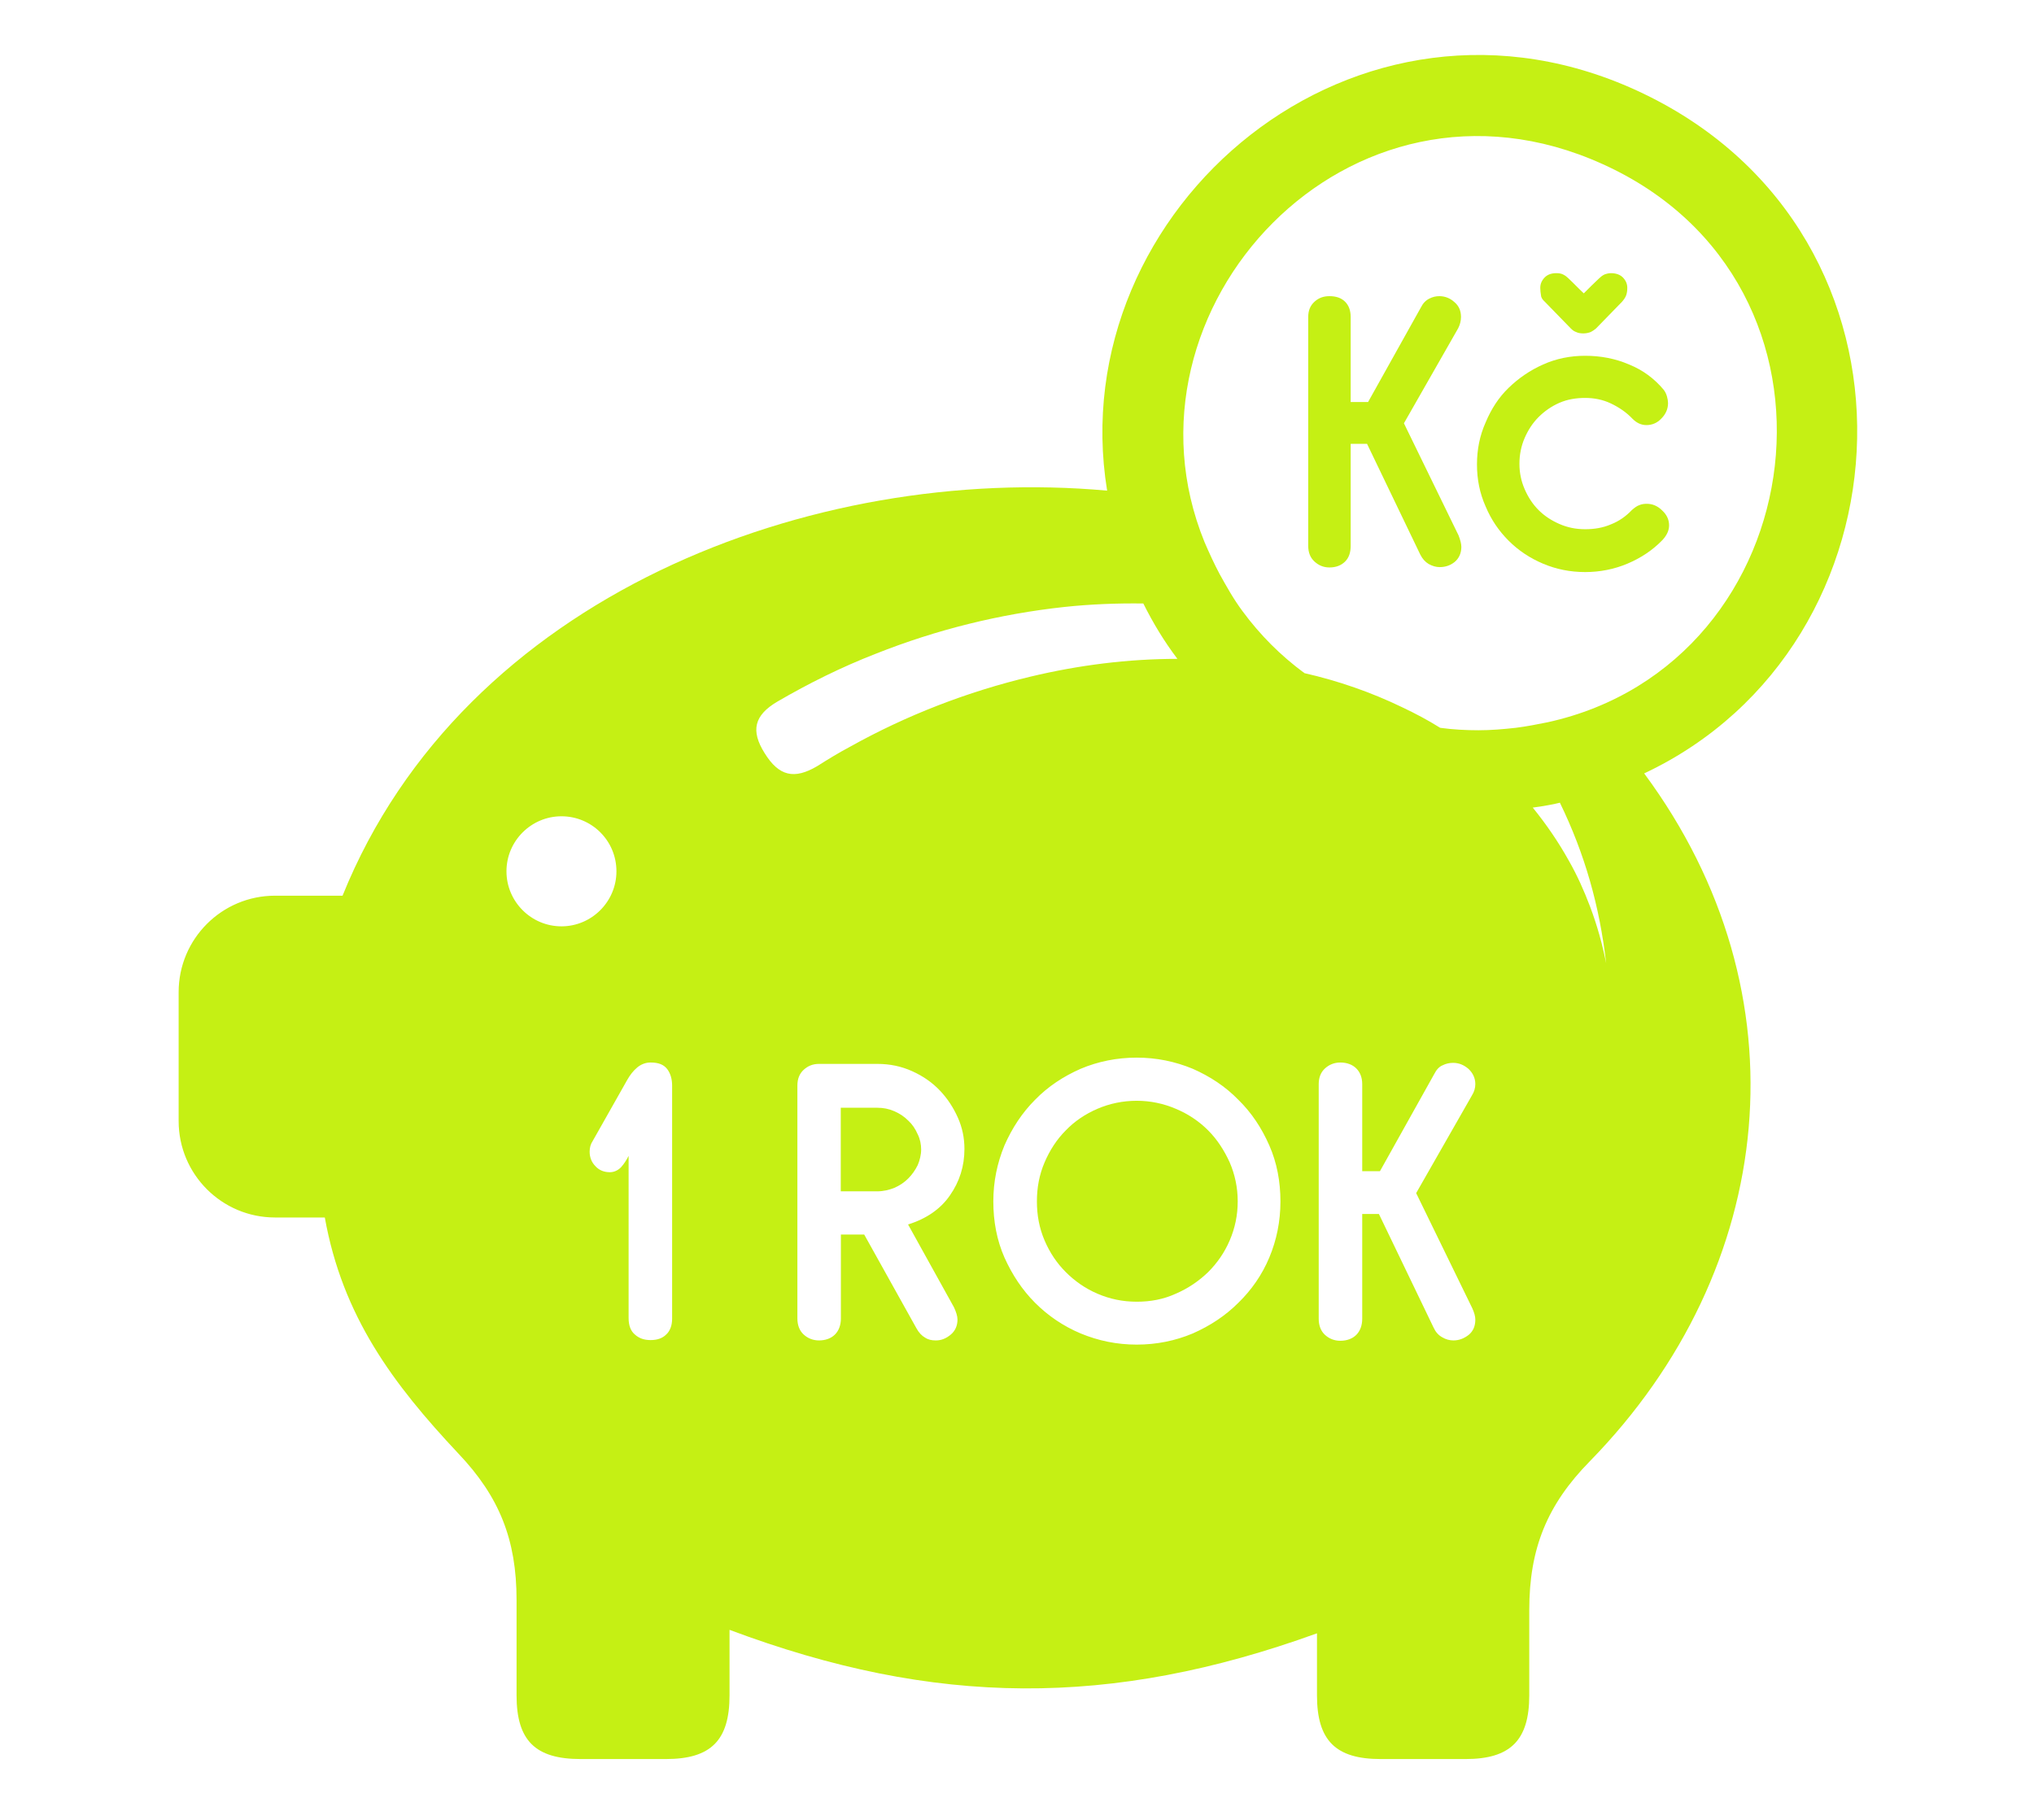 <?xml version="1.0" encoding="utf-8"?>
<!-- Generator: Adobe Illustrator 18.0.0, SVG Export Plug-In . SVG Version: 6.00 Build 0)  -->
<!DOCTYPE svg PUBLIC "-//W3C//DTD SVG 1.1//EN" "http://www.w3.org/Graphics/SVG/1.1/DTD/svg11.dtd">
<svg version="1.1" id="Vrstva_1" xmlns="http://www.w3.org/2000/svg" xmlns:xlink="http://www.w3.org/1999/xlink" x="0px" y="0px"
	 viewBox="0 0 894 800" enable-background="new 0 0 894 800" xml:space="preserve">
<g transform="matrix(1.195,0,0,2.84,-437.814,-3709.89)">
	<g transform="matrix(1.28,0,0,0.539,627.751,884.036)">
		<path fill="#C5F014" d="M170.7,976.6c-7.2-1.7-14.6-2.9-22-3.5c-4.9-0.4-9.7-0.6-14.6-0.6"/>
	</g>
	<g transform="matrix(1.28,0,0,0.539,631.509,884.516)">
		<path fill="#C5F014" d="M233.3,1014.4c-4.6-5.5-9.7-10.5-15.3-15c-3.6-2.9-7.4-5.5-11.3-7.9"/>
	</g>
	<g transform="matrix(-0.786,-0.425,-1.011,0.331,625.654,884.035)">
		<path fill="#C5F014" d="M-851.2,489.9c0.1,0,0.2,0,0.2,0"/>
	</g>
	<g transform="matrix(0.786,0.425,1.011,-0.331,625.654,884.035)">
		<path fill="#C5F014" d="M851-489.9c0.1,0,0.2,0,0.2,0"/>
	</g>
	<g transform="matrix(1.28,0,0,0.539,621.209,887.643)">
		<path fill="#C5F014" d="M61.9,1098.5c-1.1-1.1-2.4-2-4-2.7c-1.6-0.7-3.2-1-4.9-1H42.5v24H53c1.7,0,3.4-0.4,4.9-1
			c1.6-0.7,2.9-1.6,4-2.7c1.1-1.1,2-2.4,2.7-3.8c0.6-1.4,1-3,1-4.5c0-1.5-0.3-3-1-4.4C63.9,1100.8,63,1099.5,61.9,1098.5"/>
	</g>
	<g transform="matrix(1.28,0,0,0.539,626.154,888.288)">
		<path fill="#C5F014" d="M144.2,1100.1c-2.6-2.6-5.7-4.7-9.3-6.2c-3.5-1.5-7.3-2.3-11.2-2.3c-4,0-7.8,0.8-11.3,2.3
			c-3.5,1.5-6.6,3.6-9.1,6.2c-2.6,2.6-4.6,5.7-6.1,9.2c-1.5,3.5-2.2,7.2-2.2,11.2s0.7,7.7,2.2,11.2c1.5,3.5,3.5,6.5,6.1,9.1
			c2.6,2.6,5.6,4.7,9.1,6.2c3.5,1.5,7.2,2.3,11.3,2.3c4,0,7.7-0.7,11.2-2.3c3.5-1.5,6.6-3.6,9.3-6.2c2.6-2.6,4.7-5.6,6.2-9.1
			c1.5-3.5,2.3-7.2,2.3-11.2s-0.8-7.7-2.3-11.2C148.8,1105.8,146.8,1102.7,144.2,1100.1"/>
	</g>
	<g transform="matrix(1.28,0,0,0.539,631.756,886.355)">
		<path fill="#C5F014" d="M237.4,986.5c-3,0.6-6,1.2-9.2,1.6c-3.6,0.4-7.1,0.7-10.7,0.7c-3.6,0-7.3-0.2-11-0.7
			c-3.5-2.2-7.1-4.1-10.9-5.9c-8.9-4.3-18.4-7.6-28.1-9.8c-6.9-5.1-12.7-10.9-17.8-17.8c-2.6-3.5-4.6-7.1-6.6-10.7
			c-1.6-3-3-6.1-4.3-9.1c-27.3-66.8,41.5-141.5,114.3-108.6C329.3,860.5,314.3,969.6,237.4,986.5 M254.2,1055.7
			c-1.1-5.5-2.6-10.9-4.6-16.2c-1.7-4.5-3.7-9-6.1-13.2c-3-5.4-6.5-10.5-10.4-15.3c1.5-0.2,3-0.4,4.5-0.7c1.1-0.2,2.2-0.4,3.3-0.7
			C248.1,1024.4,252.3,1039.3,254.2,1055.7 M215.7,1154.7c0.6,1.3,0.9,2.4,0.9,3.3c0,1.9-0.6,3.3-1.9,4.4c-1.3,1-2.7,1.6-4.4,1.6
			c-1.1,0-2.2-0.3-3.2-0.9c-1.1-0.6-1.9-1.5-2.5-2.8l-15.7-32.6h-4.8v30.1c0,1.9-0.6,3.5-1.7,4.6c-1.1,1.1-2.7,1.7-4.6,1.7
			c-1.7,0-3.2-0.6-4.4-1.7c-1.2-1.1-1.8-2.7-1.8-4.6v-67.4c0-1.9,0.6-3.4,1.8-4.5c1.2-1.1,2.7-1.7,4.4-1.7c1.9,0,3.5,0.6,4.6,1.7
			c1.1,1.1,1.7,2.6,1.7,4.5v25h5.1l15.6-27.9c0.6-1.2,1.4-2.1,2.4-2.5c1-0.5,2-0.7,3-0.7c1.7,0,3.1,0.6,4.4,1.7c1.3,1.2,2,2.7,2,4.4
			c0,1.1-0.3,2.2-1,3.3l-16,28L215.7,1154.7z M157.4,1140.2c-2.1,5-5.1,9.3-8.9,13c-3.7,3.7-8.1,6.6-13.1,8.8
			c-5,2.1-10.4,3.2-16.1,3.2s-11-1.1-16.1-3.2c-5-2.1-9.4-5.1-13.1-8.8c-3.7-3.7-6.6-8.1-8.8-13c-2.2-5-3.2-10.4-3.2-16.1
			c0-5.7,1.1-11,3.2-16.1c2.2-5,5.1-9.4,8.8-13.1c3.7-3.8,8.1-6.7,13.1-8.9c5-2.1,10.4-3.2,16.1-3.2s11,1.1,16.1,3.2
			c5,2.2,9.4,5.1,13.1,8.9c3.8,3.7,6.7,8.1,8.9,13.1c2.2,5,3.2,10.4,3.2,16.1C160.6,1129.8,159.5,1135.2,157.4,1140.2 M66.8,1154.5
			c0.6,1.3,1,2.5,1,3.5c0,1.7-0.6,3.2-1.9,4.3c-1.3,1.1-2.7,1.7-4.3,1.7c-1.2,0-2.2-0.2-3.1-0.8c-0.9-0.5-1.8-1.4-2.5-2.7l-15-26.9
			h-6.7v24.1c0,1.9-0.6,3.5-1.7,4.6c-1.1,1.1-2.7,1.7-4.6,1.7c-1.7,0-3.2-0.6-4.4-1.7c-1.2-1.1-1.8-2.7-1.8-4.6v-66.9
			c0-1.9,0.6-3.4,1.8-4.5c1.2-1.1,2.6-1.7,4.4-1.7h16.8c3.6,0,6.9,0.7,10,2.1c3.1,1.4,5.7,3.2,7.9,5.5c2.2,2.3,3.9,4.9,5.2,7.8
			c1.3,2.9,1.9,5.9,1.9,9c0,5-1.4,9.4-4.2,13.4c-2.7,3.9-6.8,6.7-12,8.3L66.8,1154.5z M12.4,995.4c-4.1-6.5-3-10.9,3.6-14.8
			c9.1-5.3,18.6-10,28.4-13.8c17.4-6.9,35.6-11.4,54.1-13.4c7.5-0.8,15.1-1.1,22.7-1c2.8,5.6,6,10.9,9.8,15.9
			c-14.2,0-28.4,1.8-42.2,5.1c-18.1,4.3-35.7,11.1-52,20.2c-3.2,1.7-6.3,3.6-9.3,5.5C20.9,1003,16.5,1002,12.4,995.4 M-14.2,1157.8
			c0,1.9-0.6,3.5-1.7,4.5c-1.1,1.1-2.6,1.6-4.5,1.6c-1.8,0-3.3-0.5-4.5-1.6c-1.2-1-1.8-2.6-1.8-4.7V1111c-0.6,1.2-1.3,2.3-2.2,3.3
			c-0.9,0.9-2,1.4-3.2,1.4c-1.7,0-3.1-0.6-4.1-1.7c-1.1-1.1-1.7-2.5-1.7-4.2c0-1.2,0.3-2.2,0.9-3.1l9.9-17.5
			c0.8-1.4,1.7-2.6,2.9-3.6c1.1-0.9,2.4-1.4,3.8-1.4c2.3,0,3.8,0.6,4.8,1.9c0.9,1.2,1.4,2.8,1.4,4.7V1157.8z M-46,1045.1
			c-8.7,0-15.8-7.1-15.8-15.8c0-8.7,7.1-15.8,15.8-15.8c8.7,0,15.8,7,15.8,15.8C-30.2,1038-37.3,1045.1-46,1045.1 M264.9,806
			c-82.3-39.5-167.3,33-154.1,114c-84.8-7.7-184.9,30.2-219.7,116.3h-19.4c-15.3,0-27.7,12.4-27.7,27.7v37
			c0,15.3,12.4,27.7,27.7,27.7h14.3c5.1,28.4,19.6,47.8,38.4,67.8c11.8,12.4,16.7,24.8,16.7,42v27.4c0,13,5.4,18.3,18.4,18.3H-16
			c13,0,18.3-5.4,18.3-18.3v-18.8c59,22.1,109.6,22.4,168.8,1v17.8c0,13,5.4,18.3,18.3,18.3h24.4c12.9,0,18.3-5.4,18.3-18.3v-24.5
			c0-17.6,5.1-30.2,17.4-42.7c54.1-55.3,62.4-134.3,15.7-197.4l-0.1-0.1C343.6,964.3,349.9,846.8,264.9,806"/>
	</g>
	<g transform="matrix(1.28,0,0,0.539,630.328,883.258)">
		<path fill="#C5F014" d="M213.6,875.9c0-1.8-0.6-3.2-1.9-4.3c-1.2-1.1-2.7-1.7-4.3-1.7c-1,0-1.9,0.2-2.9,0.7
			c-1,0.5-1.8,1.3-2.4,2.5c-5.1,9.1-10.1,18.1-15.2,27.2h-5v-24.4c0-1.8-0.5-3.3-1.6-4.4c-1.1-1.1-2.6-1.6-4.5-1.6
			c-1.7,0-3.1,0.5-4.3,1.6s-1.8,2.5-1.8,4.4v65.7c0,1.9,0.6,3.4,1.8,4.5c1.2,1.1,2.6,1.7,4.3,1.7c1.9,0,3.4-0.6,4.5-1.7
			c1.1-1.1,1.6-2.6,1.6-4.5v-29.3h4.7c5.1,10.6,10.2,21.2,15.3,31.8c0.6,1.2,1.4,2.1,2.4,2.7c1.1,0.6,2.1,0.9,3.2,0.9
			c1.6,0,3.1-0.5,4.3-1.5c1.2-1,1.9-2.5,1.9-4.3c0-0.9-0.3-2-0.8-3.3c-5.2-10.7-10.5-21.5-15.7-32.2c5.2-9.1,10.4-18.2,15.6-27.3
			C213.3,878.1,213.6,877,213.6,875.9"/>
	</g>
	<g transform="matrix(1.28,0,0,0.539,633.39,882.407)">
		<path fill="#C5F014" d="M264.6,931.1c-0.8,0-1.5,0.1-2.2,0.4c-0.6,0.2-1.3,0.7-2.1,1.4c-1.7,1.8-3.7,3.2-6,4.1
			c-2.3,1-4.8,1.4-7.4,1.4c-2.7,0-5.1-0.5-7.4-1.5c-2.3-1-4.3-2.3-6-4c-1.7-1.7-3-3.7-4-6c-1-2.3-1.5-4.7-1.5-7.3
			c0-2.6,0.5-5.1,1.5-7.4c1-2.3,2.3-4.3,4-6c1.7-1.7,3.7-3.1,6-4.1c2.3-1,4.8-1.4,7.4-1.4c2.6,0,5.1,0.5,7.4,1.6
			c2.3,1.1,4.4,2.5,6.2,4.4c1.2,1.2,2.5,1.8,4,1.8c1.6,0,3.1-0.6,4.3-1.9c1.2-1.2,1.9-2.7,1.9-4.4c0-0.5-0.1-1.2-0.3-1.9
			c-0.2-0.7-0.5-1.4-1-2c-2.6-3.1-5.9-5.6-9.9-7.2c-3.9-1.7-8.2-2.5-12.6-2.5c-4.3,0-8.3,0.8-12.1,2.5c-3.8,1.7-7,3.9-9.9,6.7
			s-5,6.1-6.6,9.9c-1.7,3.8-2.5,7.8-2.5,12.1c0,4.3,0.8,8.3,2.5,12.1c1.6,3.8,3.8,7,6.6,9.8c2.8,2.8,6.1,5,9.9,6.6
			c3.8,1.6,7.8,2.4,12.1,2.4c4.2,0,8.3-0.8,12.1-2.4c3.8-1.6,7.2-3.8,10.1-6.8c1.3-1.4,1.9-2.8,1.9-4.2c0-1.7-0.7-3.1-2-4.3
			C267.7,931.7,266.2,931.1,264.6,931.1"/>
	</g>
	<g transform="matrix(1.28,0,0,0.539,631.707,881.586)">
		<path fill="#C5F014" d="M236.6,874.6c2.5,2.6,5,5.1,7.5,7.7c0.4,0.4,0.9,0.8,1.5,1c0.6,0.3,1.3,0.4,2.1,0.4c0.8,0,1.6-0.2,2.1-0.4
			c0.6-0.3,1-0.6,1.5-1l7.5-7.7c0.6-0.7,1-1.3,1.2-1.9c0.2-0.6,0.3-1.2,0.3-2.1c0-1.1-0.4-2.1-1.3-3c-0.8-0.8-2-1.2-3.4-1.2
			c-0.7,0-1.4,0.2-1.9,0.4c-0.6,0.3-1.1,0.7-1.5,1.1c-1.5,1.4-3,2.9-4.4,4.3c-1.5-1.4-2.9-2.9-4.4-4.3c-0.4-0.4-0.9-0.8-1.5-1.1
			c-0.6-0.3-1.2-0.4-2-0.4c-1.4,0-2.5,0.4-3.3,1.2c-0.8,0.8-1.3,1.8-1.3,3c0,0.8,0.1,1.5,0.2,2.1C235.5,873.3,235.9,874,236.6,874.6
			"/>
	</g>
</g>
</svg>
